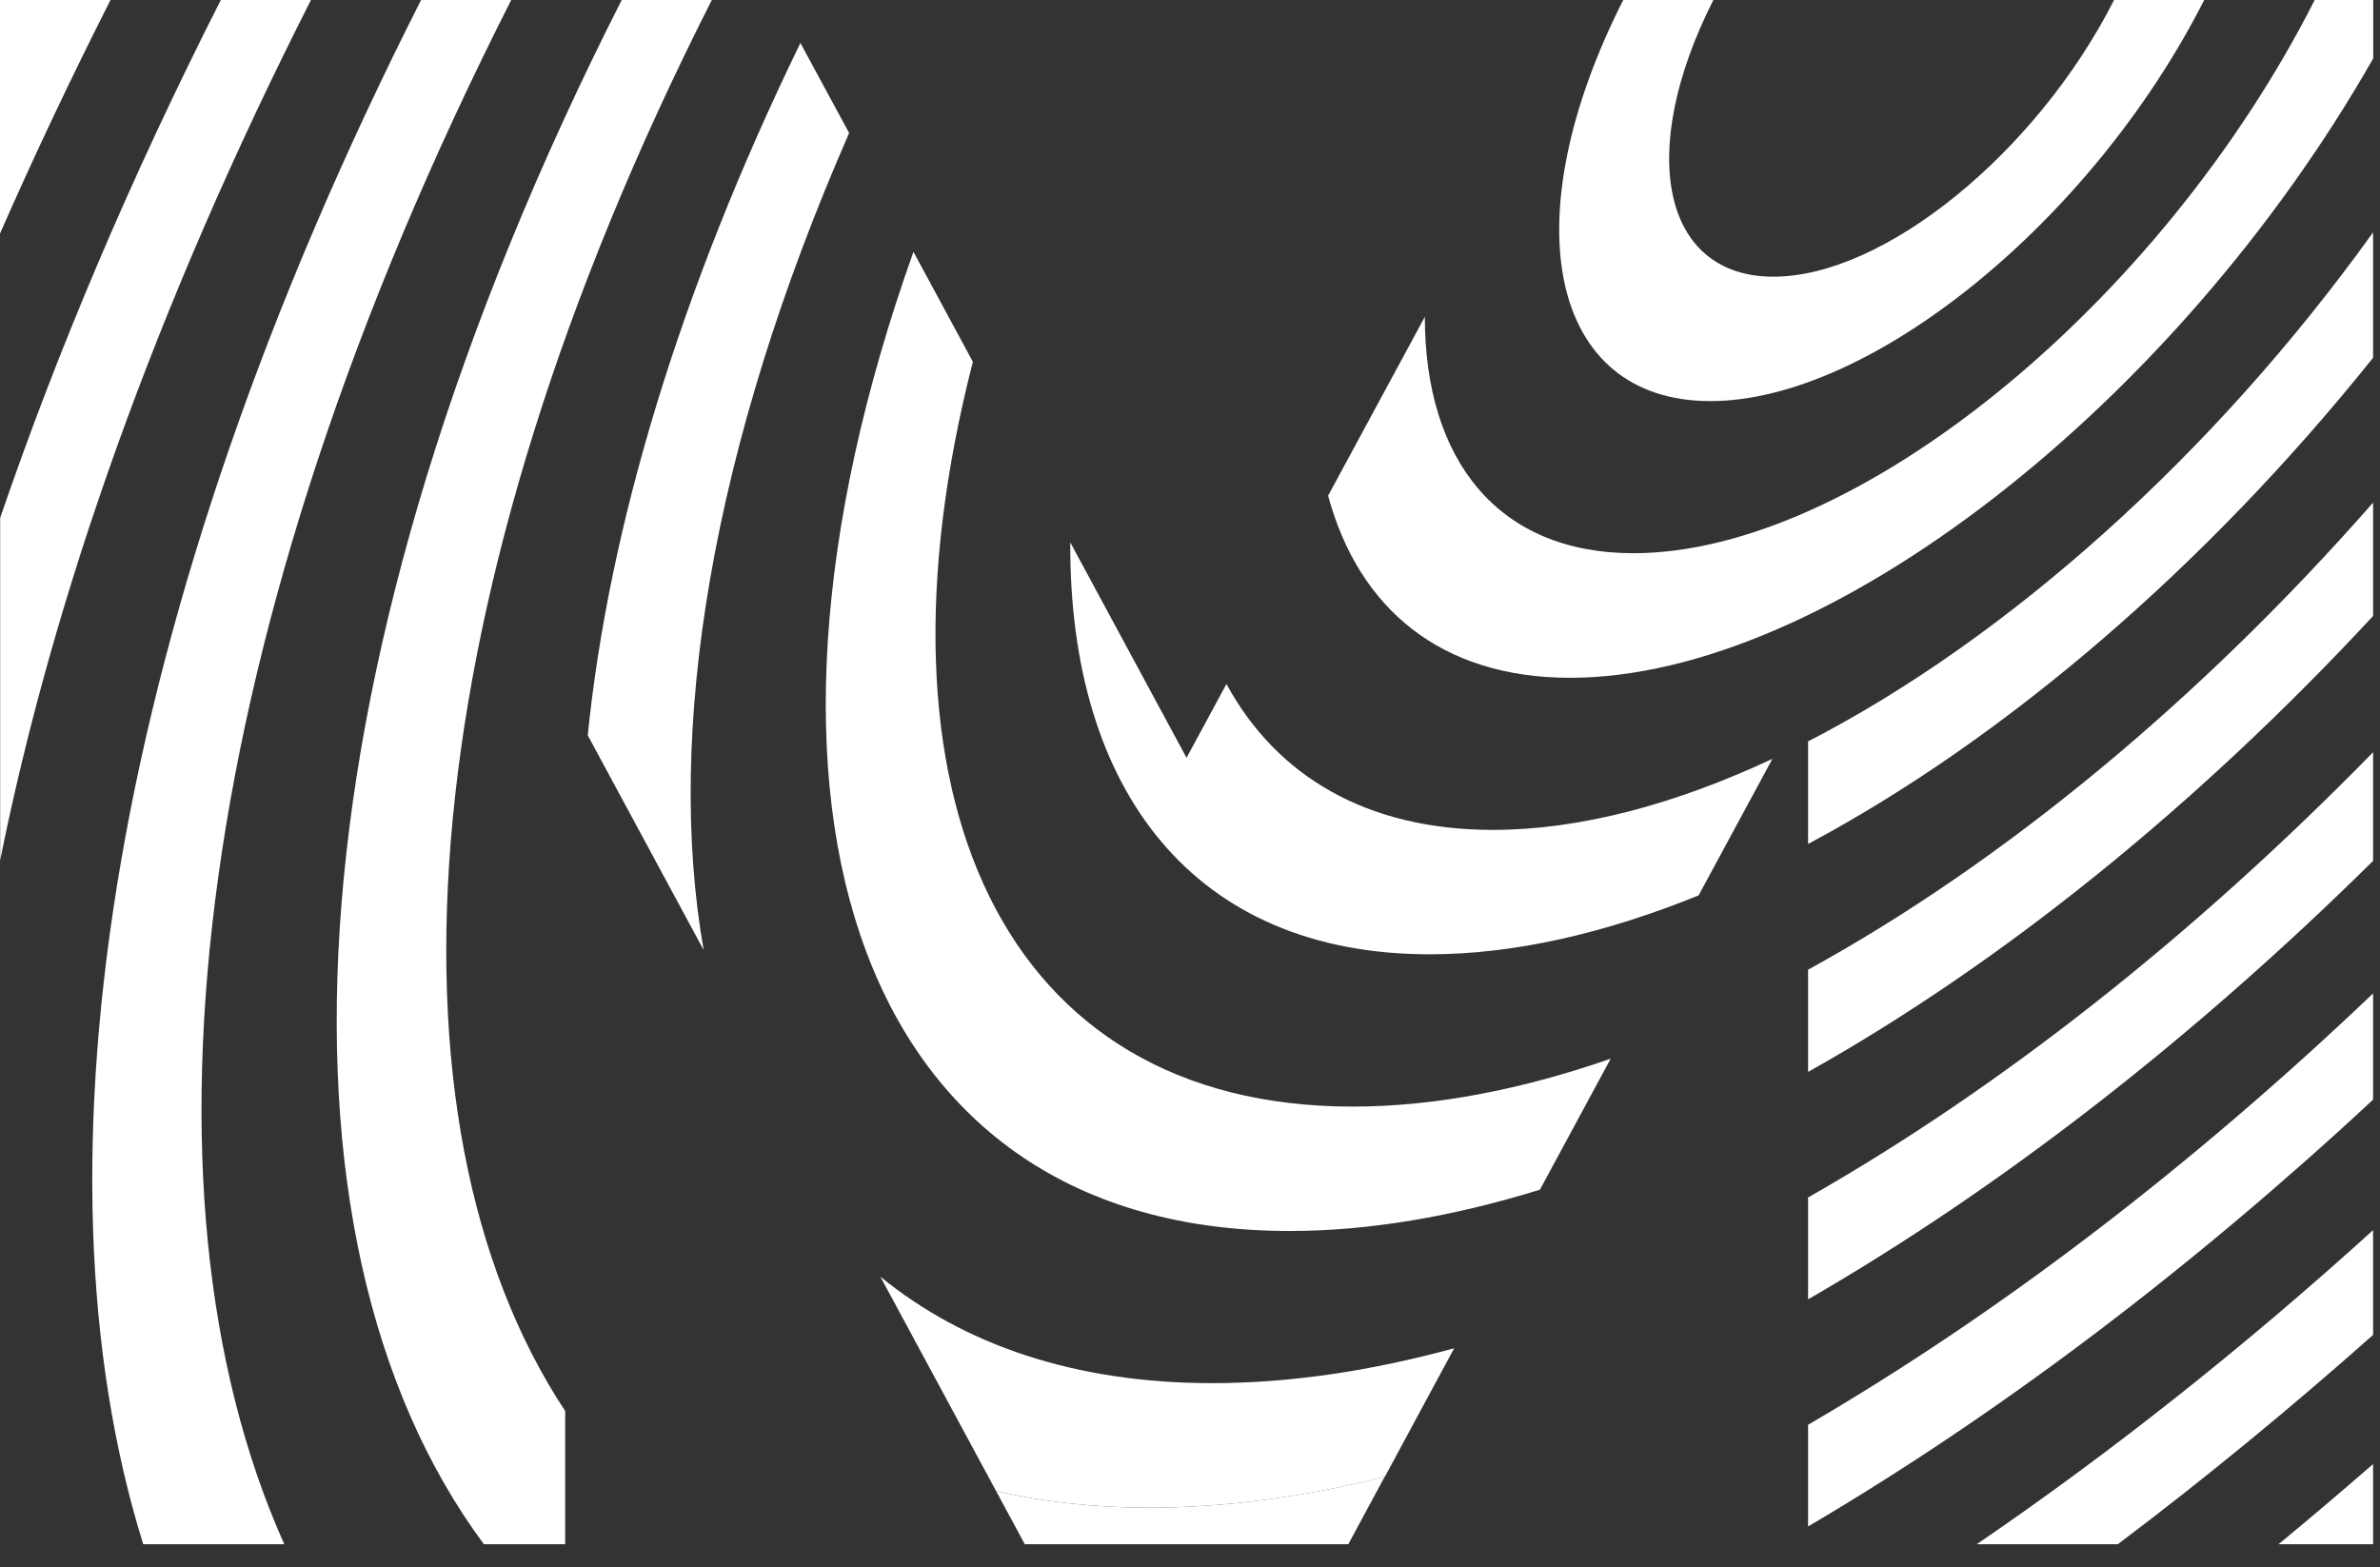 <?xml version="1.0" encoding="UTF-8"?> <svg xmlns="http://www.w3.org/2000/svg" width="82" height="54" viewBox="0 0 82 54" fill="none"><rect x="0" y="0" width="82" height="54" fill="#333333" stroke="none"/><path d="M29.256 4.583L27.577 1.481C23.373 10.122 20.97 18.238 20.25 25.334L24.244 32.733C22.923 25.235 24.502 15.439 29.256 4.583Z" fill="white"></path><path d="M41.77 47.654C37.056 47.654 33.226 46.347 30.332 43.986L34.32 51.373C35.945 51.747 37.706 51.945 39.594 51.945C42.191 51.945 44.91 51.578 47.711 50.884L50.102 46.452C47.22 47.24 44.425 47.654 41.77 47.654Z" fill="white"></path><path d="M17.613 0H14.508C3.778 21.159 0.871 40.185 4.935 53.204H9.795C4.333 41.024 6.596 21.725 17.613 0Z" fill="white"></path><path d="M0 29.666C1.83 20.547 5.374 10.524 10.713 0H7.608C4.497 6.128 1.971 12.098 0.006 17.842V29.666H0Z" fill="white"></path><path d="M51.436 28.593C47.079 28.593 43.98 26.733 42.255 23.567L40.881 26.109L36.875 18.687C36.834 27.258 41.15 32.879 49.26 32.879C52.155 32.879 55.289 32.162 58.523 30.85L61.067 26.144C57.704 27.719 54.424 28.593 51.436 28.593Z" fill="white"></path><path d="M81.762 53.204V50.441C80.68 51.385 79.598 52.301 78.504 53.204H81.762Z" fill="white"></path><path d="M0 0V8.046C1.164 5.399 2.433 2.711 3.807 0H0Z" fill="white"></path><path d="M81.762 12.326V8.005C76.259 15.673 69.166 22.005 62.295 25.544V29.077C69.066 25.468 75.996 19.527 81.762 12.326Z" fill="white"></path><path d="M58.927 13.819C64.447 13.819 72.078 7.621 75.943 0H72.838C70.166 5.265 64.915 9.533 61.102 9.533C57.289 9.533 56.365 5.265 59.032 0H55.927C52.062 7.621 53.406 13.819 58.927 13.819Z" fill="white"></path><path d="M62.295 33.409V36.931C68.955 33.2 75.692 27.765 81.762 21.223V17.317C75.797 24.115 68.996 29.736 62.295 33.409Z" fill="white"></path><path d="M81.762 25.917C75.604 32.214 68.926 37.485 62.295 41.257V44.767C68.903 40.954 75.557 35.788 81.762 29.66V25.917Z" fill="white"></path><path d="M62.295 49.088V52.592C68.873 48.721 75.475 43.73 81.762 37.887V34.226C75.51 40.184 68.891 45.245 62.295 49.088Z" fill="white"></path><path d="M16.672 53.204H19.473V48.616C12.818 38.529 14.11 20.53 24.525 0H21.42C9.9 22.693 8.783 42.558 16.672 53.204Z" fill="white"></path><path d="M81.762 42.383C77.311 46.418 72.727 50.05 68.107 53.204H72.967C75.931 50.971 78.873 48.557 81.762 45.992V42.383Z" fill="white"></path><path d="M54.096 23.352C62.932 23.352 74.967 13.947 81.767 2.012V0H79.75C74.411 10.53 63.903 19.06 56.278 19.06C51.594 19.06 49.091 15.836 49.091 10.915L45.758 17.078C46.81 20.967 49.646 23.352 54.096 23.352Z" fill="white"></path><path d="M44.43 42.412C47.161 42.412 50.062 41.916 53.056 40.989L55.494 36.476C52.407 37.549 49.407 38.126 46.606 38.126C34.519 38.126 29.683 27.398 33.519 12.466L31.472 8.676C24.613 27.911 29.642 42.412 44.43 42.412Z" fill="white"></path><path d="M34.32 51.374L35.308 53.204H46.454L47.705 50.884C44.904 51.578 42.185 51.945 39.589 51.945C37.706 51.945 35.945 51.747 34.32 51.374Z" fill="white"></path></svg> 